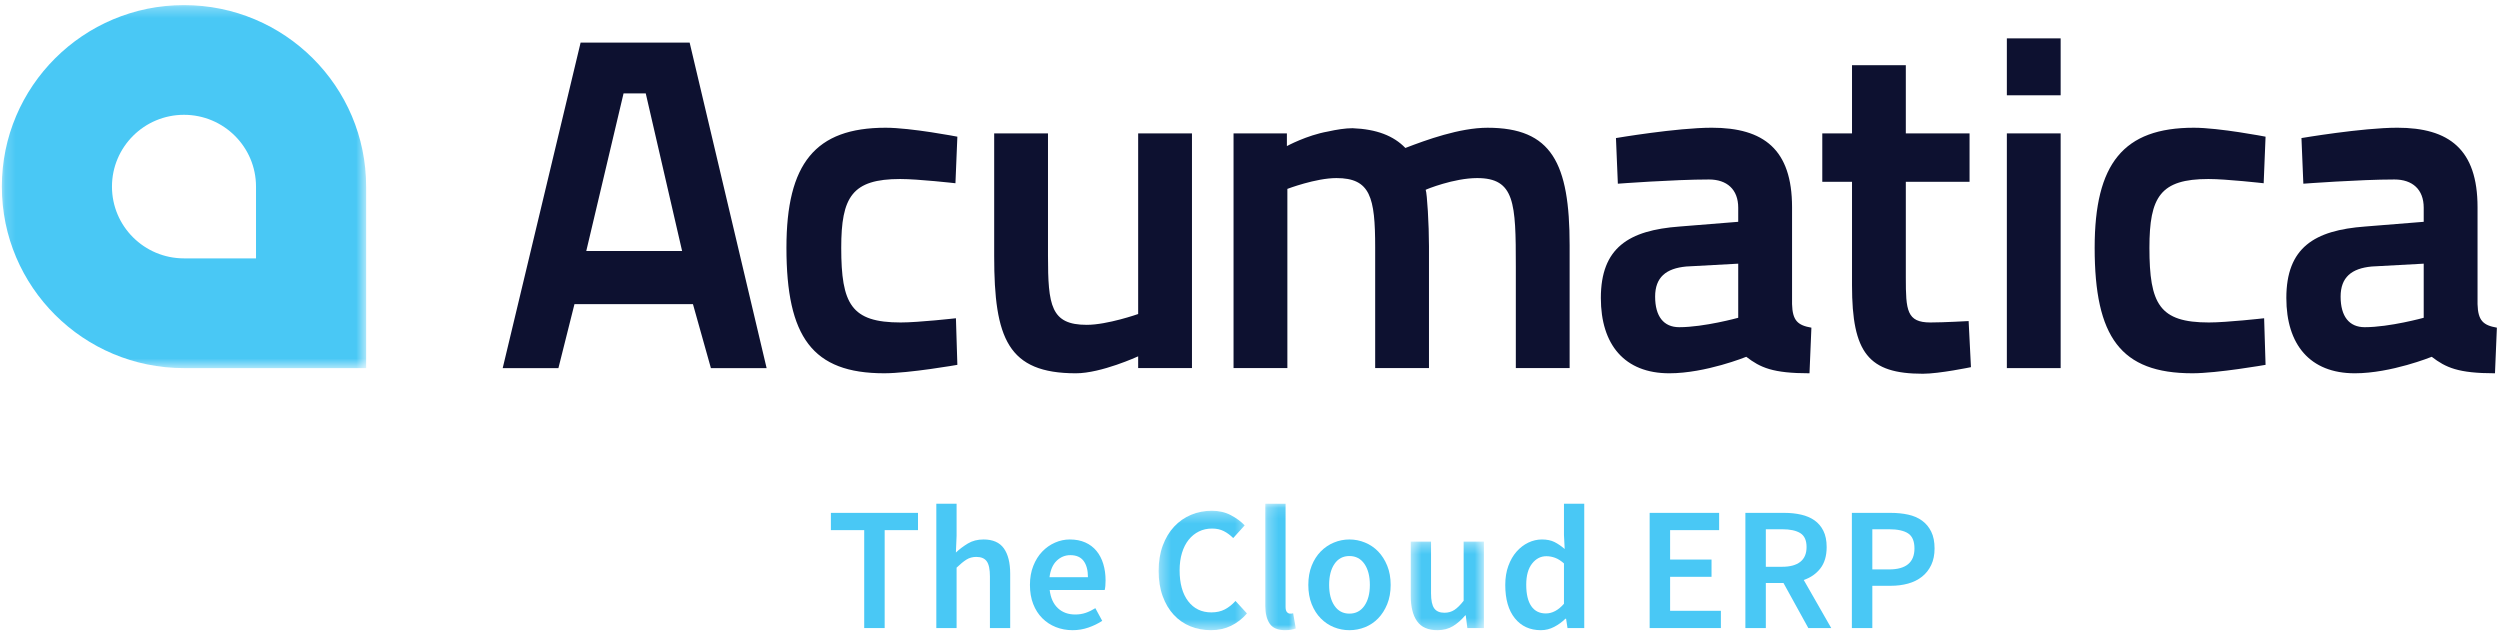 <?xml version="1.0" encoding="UTF-8"?> <svg xmlns="http://www.w3.org/2000/svg" xmlns:xlink="http://www.w3.org/1999/xlink" viewBox="0 0 235 60"><defs><polygon id="acumatica-logo-a" points=".173 .283 34.417 .283 34.417 34.406 .173 34.406"></polygon><polygon id="acumatica-logo-c" points=".324 .294 8.627 .294 8.627 11.52 .324 11.52"></polygon><polygon id="acumatica-logo-e" points=".26 .112 3.127 .112 3.127 12 .26 12"></polygon><polygon id="acumatica-logo-g" points=".479 .311 7.357 .311 7.357 8.64 .479 8.64"></polygon></defs><g fill="none" fill-rule="evenodd" transform="translate(0 .197)"><mask id="acumatica-logo-b" fill="#fff"><use xlink:href="#acumatica-logo-a"></use></mask><path fill="#49C8F5" d="M24.065,24.09 L17.295,24.09 C13.555,24.09 10.525,21.069 10.525,17.345 C10.525,13.618 13.555,10.595 17.295,10.595 C21.034,10.595 24.065,13.618 24.065,17.345 L24.065,24.09 Z M17.295,0.283 C7.838,0.283 0.173,7.922 0.173,17.345 C0.173,26.768 7.838,34.406 17.295,34.406 L34.417,34.406 L34.417,17.345 C34.417,7.922 26.75,0.283 17.295,0.283 L17.295,0.283 Z" mask="url(#acumatica-logo-b)"></path><path fill="#0D1130" d="M58.614,8.582 L60.7,8.582 L64.117,23.395 L55.11,23.395 L58.614,8.582 Z M54.577,3.809 L47.254,34.405 L52.491,34.405 L54,28.389 L65.137,28.389 L66.825,34.405 L72.062,34.405 L64.827,3.809 L54.577,3.809 Z"></path><path fill="#0D1130" d="M16.478 6.891L16.298 11.268C16.298 11.268 12.794 10.87 11.109 10.87 6.582 10.87 5.562 12.549 5.562 17.327 5.562 22.632 6.492 24.355 11.151 24.355 12.839 24.355 16.343 23.958 16.343 23.958L16.478 28.338C16.478 28.338 11.95 29.131 9.598 29.131 2.854 29.131.411 25.729.411 17.327.411 9.411 3.119 6.05 9.733 6.05 12.127 6.05 16.478 6.891 16.478 6.891M38.531 6.581L38.531 28.644 33.473 28.644 33.473 27.538C33.473 27.538 30.011 29.132 27.617 29.132 21.225 29.132 19.939 25.861 19.939 18.121L19.939 6.581 24.997 6.581 24.997 18.077C24.997 22.765 25.265 24.578 28.638 24.578 30.589 24.578 33.473 23.561 33.473 23.561L33.473 6.581 38.531 6.581zM42.439 28.644L42.439 6.581 47.454 6.581 47.454 7.775C47.454 7.775 49.319 6.757 51.315 6.405 52.112 6.226 52.954 6.094 53.622 6.094 55.884 6.183 57.482 6.803 58.59 7.952 60.543 7.2 63.695 6.051 66.313 6.051 72.346 6.051 74.031 9.367 74.031 17.104L74.031 28.644 68.974 28.644 68.974 19.094C68.974 13.125 68.887 10.782 65.337 10.782 63.162 10.782 60.543 11.844 60.499 11.886 60.633 12.196 60.81 15.159 60.81 17.194L60.81 28.644 55.752 28.644 55.752 17.281C55.752 12.593 55.307 10.782 52.112 10.782 50.16 10.782 47.499 11.798 47.499 11.798L47.499 28.644 42.439 28.644zM94.939 22.631C94.983 24.18 95.468 24.62 96.758 24.844L96.579 29.132C93.117 29.132 91.964 28.6 90.635 27.582 90.635 27.582 86.817 29.132 83.4 29.132 79.184 29.132 76.966 26.433 76.966 22.056 76.966 17.326 79.582 15.689 84.376 15.336L89.879 14.893 89.879 13.567C89.879 11.844 88.813 10.914 87.128 10.914 83.845 10.914 78.564 11.311 78.564 11.311L78.386 7.021C78.386 7.021 84.109 6.049 87.394 6.049 92.275 6.049 94.939 8.085 94.939 13.522L94.939 22.631zM84.998 19.094C83.089 19.271 82.068 20.111 82.068 21.925 82.068 23.782 82.867 24.799 84.333 24.799 86.685 24.799 89.879 23.914 89.879 23.914L89.879 18.828 84.998 19.094zM105.633 11.135L105.633 20.157C105.633 23.208 105.721 24.355 107.941 24.355 109.186 24.355 111.537 24.223 111.537 24.223L111.756 28.556C111.756 28.556 108.784 29.175 107.232 29.175 102.126 29.175 100.575 27.23 100.575 20.863L100.575 11.135 97.781 11.135 97.781 6.582 100.575 6.582 100.575.169 105.633.169 105.633 6.582 111.624 6.582 111.624 11.135 105.633 11.135z" transform="translate(73.514 5.76)"></path><path fill="#0D1130" d="M188.644,34.405 L193.701,34.405 L193.701,12.342 L188.644,12.342 L188.644,34.405 Z M188.644,8.76 L193.701,8.76 L193.701,3.41 L188.644,3.41 L188.644,8.76 Z"></path><path fill="#0D1130" d="M16.446 1.131L16.268 5.508C16.268 5.508 12.762 5.11 11.076 5.11 6.552 5.11 5.529 6.789 5.529 11.567 5.529 16.872 6.462 18.595 11.12 18.595 12.807 18.595 16.311 18.198 16.311 18.198L16.446 22.578C16.446 22.578 11.92 23.371 9.569 23.371 2.823 23.371.381 19.969.381 11.567.381 3.651 3.089.29 9.701.29 12.097.29 16.446 1.131 16.446 1.131M36.372 16.871C36.414 18.42 36.903 18.86 38.19 19.084L38.011 23.372C34.55 23.372 33.397 22.84 32.065 21.822 32.065 21.822 28.25 23.372 24.832 23.372 20.618 23.372 18.399 20.673 18.399 16.296 18.399 11.566 21.017 9.929 25.811 9.576L31.312 9.133 31.312 7.807C31.312 6.084 30.249 5.154 28.56 5.154 25.278 5.154 19.997 5.551 19.997 5.551L19.82 1.261C19.82 1.261 25.544.289 28.827.289 33.708.289 36.372 2.325 36.372 7.762L36.372 16.871zM26.431 13.334C24.524 13.511 23.501 14.351 23.501 16.165 23.501 18.022 24.303 19.039 25.766 19.039 28.118 19.039 31.312 18.154 31.312 18.154L31.312 13.068 26.431 13.334z" transform="translate(196.517 11.52)"></path><polygon fill="#49C8F5" points="78.103 48.013 78.103 49.635 81.236 49.635 81.236 58.841 83.158 58.841 83.158 49.635 86.291 49.635 86.291 48.013"></polygon><g transform="translate(87.928 47.04)"><path fill="#49C8F5" d="M.086.112L1.992.112 1.992 3.126 1.926 4.699C2.268 4.379 2.647 4.094 3.061 3.846 3.476 3.597 3.964 3.473 4.528 3.473 5.4 3.473 6.036 3.752 6.434 4.309 6.831 4.867 7.03 5.664 7.03 6.702L7.03 11.802 5.125 11.802 5.125 6.95C5.125 6.278 5.025 5.803 4.826 5.527 4.627 5.25 4.301 5.112 3.848 5.112 3.495 5.112 3.183 5.199 2.912 5.369 2.641 5.54 2.335 5.791 1.992 6.122L1.992 11.802.086 11.802.086.112zM8.886 7.745C8.886 7.082 8.991 6.486 9.201 5.957 9.411 5.427 9.69 4.979 10.038 4.616 10.386 4.252 10.786 3.97 11.239 3.771 11.693 3.572 12.156 3.473 12.631 3.473 13.184 3.473 13.67 3.567 14.09 3.755 14.51 3.942 14.861 4.208 15.142 4.55 15.424 4.892 15.637 5.301 15.78 5.774 15.924 6.249 15.996 6.767 15.996 7.331 15.996 7.706 15.968 8.004 15.914 8.225L10.742 8.225C10.831 8.964 11.088 9.533 11.513 9.931 11.938 10.328 12.482 10.526 13.146 10.526 13.499 10.526 13.828 10.475 14.131 10.369 14.436 10.264 14.736 10.118 15.035 9.931L15.681 11.123C15.294 11.376 14.864 11.586 14.389 11.751 13.913 11.917 13.416 12 12.897 12 12.333 12 11.808 11.903 11.323 11.71 10.836 11.517 10.411 11.239 10.046 10.874 9.682 10.51 9.397 10.066 9.193 9.541 8.988 9.017 8.886 8.419 8.886 7.745L8.886 7.745zM14.339 7.017C14.339 6.365 14.203 5.858 13.933 5.493 13.662 5.129 13.245 4.947 12.681 4.947 12.195 4.947 11.77 5.121 11.405 5.468 11.041 5.816 10.814 6.333 10.726 7.017L14.339 7.017z"></path><g transform="translate(20.66 .48)"><mask id="acumatica-logo-d" fill="#fff"><use xlink:href="#acumatica-logo-c"></use></mask><path fill="#49C8F5" d="M0.324,5.941 C0.324,5.057 0.453,4.265 0.713,3.565 C0.973,2.863 1.329,2.27 1.782,1.785 C2.235,1.299 2.765,0.93 3.373,0.676 C3.981,0.422 4.633,0.294 5.329,0.294 C5.991,0.294 6.585,0.433 7.11,0.708 C7.635,0.985 8.069,1.304 8.411,1.669 L7.334,2.861 C7.057,2.585 6.762,2.366 6.447,2.207 C6.132,2.047 5.765,1.967 5.345,1.967 C4.892,1.967 4.48,2.058 4.11,2.24 C3.74,2.422 3.42,2.681 3.149,3.018 C2.878,3.355 2.669,3.766 2.52,4.251 C2.371,4.737 2.296,5.284 2.296,5.89 C2.296,7.127 2.564,8.096 3.099,8.796 C3.635,9.498 4.362,9.848 5.279,9.848 C5.765,9.848 6.188,9.753 6.546,9.567 C6.906,9.378 7.24,9.114 7.549,8.772 L8.627,9.947 C8.185,10.454 7.682,10.845 7.119,11.114 C6.555,11.385 5.93,11.52 5.246,11.52 C4.55,11.52 3.903,11.399 3.307,11.156 C2.71,10.913 2.19,10.554 1.749,10.079 C1.307,9.605 0.959,9.02 0.705,8.325 C0.451,7.629 0.324,6.834 0.324,5.941" mask="url(#acumatica-logo-d)"></path></g><g transform="translate(30.75)"><mask id="acumatica-logo-f" fill="#fff"><use xlink:href="#acumatica-logo-e"></use></mask><path fill="#49C8F5" d="M0.26,0.112 L2.166,0.112 L2.166,9.814 C2.166,10.047 2.21,10.208 2.299,10.303 C2.387,10.397 2.481,10.444 2.58,10.444 L2.705,10.444 C2.744,10.444 2.801,10.432 2.879,10.411 L3.127,11.835 C2.873,11.944 2.537,12 2.117,12 C1.432,12 0.951,11.796 0.675,11.387 C0.399,10.98 0.26,10.422 0.26,9.715 L0.26,0.112 Z" mask="url(#acumatica-logo-f)"></path></g><path fill="#49C8F5" d="M35.054,7.745 C35.054,7.072 35.16,6.469 35.369,5.94 C35.58,5.411 35.864,4.963 36.223,4.599 C36.582,4.235 36.994,3.956 37.457,3.764 C37.922,3.57 38.408,3.473 38.916,3.473 C39.424,3.473 39.913,3.57 40.383,3.764 C40.852,3.956 41.264,4.235 41.618,4.599 C41.97,4.963 42.255,5.411 42.471,5.94 C42.686,6.469 42.794,7.072 42.794,7.745 C42.794,8.419 42.686,9.02 42.471,9.55 C42.255,10.079 41.97,10.526 41.618,10.89 C41.264,11.255 40.852,11.531 40.383,11.719 C39.913,11.906 39.424,12 38.916,12 C38.408,12 37.922,11.906 37.457,11.719 C36.994,11.531 36.582,11.255 36.223,10.89 C35.864,10.526 35.58,10.079 35.369,9.55 C35.16,9.02 35.054,8.419 35.054,7.745 M37.01,7.745 C37.01,8.562 37.179,9.215 37.516,9.707 C37.853,10.198 38.32,10.444 38.916,10.444 C39.513,10.444 39.982,10.198 40.325,9.707 C40.667,9.215 40.839,8.562 40.839,7.745 C40.839,6.917 40.667,6.257 40.325,5.766 C39.982,5.276 39.513,5.03 38.916,5.03 C38.32,5.03 37.853,5.276 37.516,5.766 C37.179,6.257 37.01,6.917 37.01,7.745"></path><g transform="translate(44.204 3.36)"><mask id="acumatica-logo-h" fill="#fff"><use xlink:href="#acumatica-logo-g"></use></mask><path fill="#49C8F5" d="M0.479,0.311 L2.385,0.311 L2.385,5.163 C2.385,5.837 2.485,6.311 2.684,6.587 C2.882,6.863 3.202,7.001 3.644,7.001 C3.998,7.001 4.31,6.912 4.581,6.736 C4.851,6.559 5.142,6.272 5.451,5.875 L5.451,0.311 L7.357,0.311 L7.357,8.441 L5.799,8.441 L5.65,7.249 L5.601,7.249 C5.246,7.668 4.863,8.005 4.448,8.26 C4.034,8.513 3.545,8.64 2.981,8.64 C2.109,8.64 1.473,8.361 1.076,7.803 C0.678,7.246 0.479,6.449 0.479,5.411 L0.479,0.311 Z" mask="url(#acumatica-logo-h)"></path></g><path fill="#49C8F5" d="M53.567,7.745 C53.567,7.082 53.663,6.486 53.856,5.957 C54.05,5.427 54.306,4.979 54.628,4.616 C54.948,4.252 55.316,3.97 55.729,3.771 C56.143,3.572 56.571,3.473 57.014,3.473 C57.478,3.473 57.87,3.553 58.191,3.713 C58.511,3.874 58.831,4.092 59.152,4.367 L59.085,3.06 L59.085,0.112 L60.991,0.112 L60.991,11.801 L59.417,11.801 L59.284,10.924 L59.218,10.924 C58.92,11.222 58.572,11.476 58.174,11.685 C57.776,11.895 57.357,12 56.915,12 C55.887,12 55.071,11.627 54.47,10.882 C53.868,10.138 53.567,9.092 53.567,7.745 M55.538,7.728 C55.538,8.611 55.697,9.282 56.012,9.74 C56.326,10.198 56.782,10.427 57.379,10.427 C57.986,10.427 58.555,10.124 59.085,9.516 L59.085,5.725 C58.798,5.471 58.519,5.294 58.248,5.195 C57.977,5.096 57.704,5.047 57.428,5.047 C56.898,5.047 56.45,5.278 56.086,5.742 C55.722,6.205 55.538,6.867 55.538,7.728"></path></g><polygon fill="#49C8F5" points="155.067 48.013 155.067 58.841 161.763 58.841 161.763 57.218 156.99 57.218 156.99 54.023 160.884 54.023 160.884 52.401 156.99 52.401 156.99 49.635 161.598 49.635 161.598 48.013"></polygon><path fill="#49C8F5" d="M6.138 10.841L3.802 6.602 2.144 6.602 2.144 10.841.222 10.841.222.013 3.885.013C4.448.013 4.972.068 5.459.179 5.945.289 6.365.469 6.718.716 7.072.965 7.351 1.293 7.555 1.703 7.759 2.111 7.862 2.618 7.862 3.225 7.862 4.053 7.666 4.721 7.274 5.229 6.882 5.736 6.359 6.1 5.708 6.321L8.292 10.841 6.138 10.841zM2.144 5.08L3.686 5.08C4.426 5.08 4.992 4.925 5.385 4.615 5.776 4.307 5.973 3.844 5.973 3.225 5.973 2.596 5.776 2.161 5.385 1.917 4.992 1.674 4.426 1.553 3.686 1.553L2.144 1.553 2.144 5.08zM10.232.013L13.879.013C14.475.013 15.025.068 15.527.179 16.029.289 16.464.477 16.828.742 17.193 1.007 17.48 1.352 17.69 1.777 17.9 2.202 18.005 2.728 18.005 3.358 18.005 3.954 17.9 4.472 17.69 4.914 17.48 5.356 17.19 5.723 16.82 6.015 16.45 6.307 16.013 6.523 15.51 6.661 15.008 6.799 14.464 6.868 13.879 6.868L12.155 6.868 12.155 10.842 10.232 10.842 10.232.013zM13.729 5.328C15.32 5.328 16.115 4.671 16.115 3.358 16.115 2.674 15.916 2.202 15.519 1.942 15.121 1.683 14.524 1.553 13.729 1.553L12.155 1.553 12.155 5.328 13.729 5.328z" transform="translate(163.844 48)"></path></g></svg> 